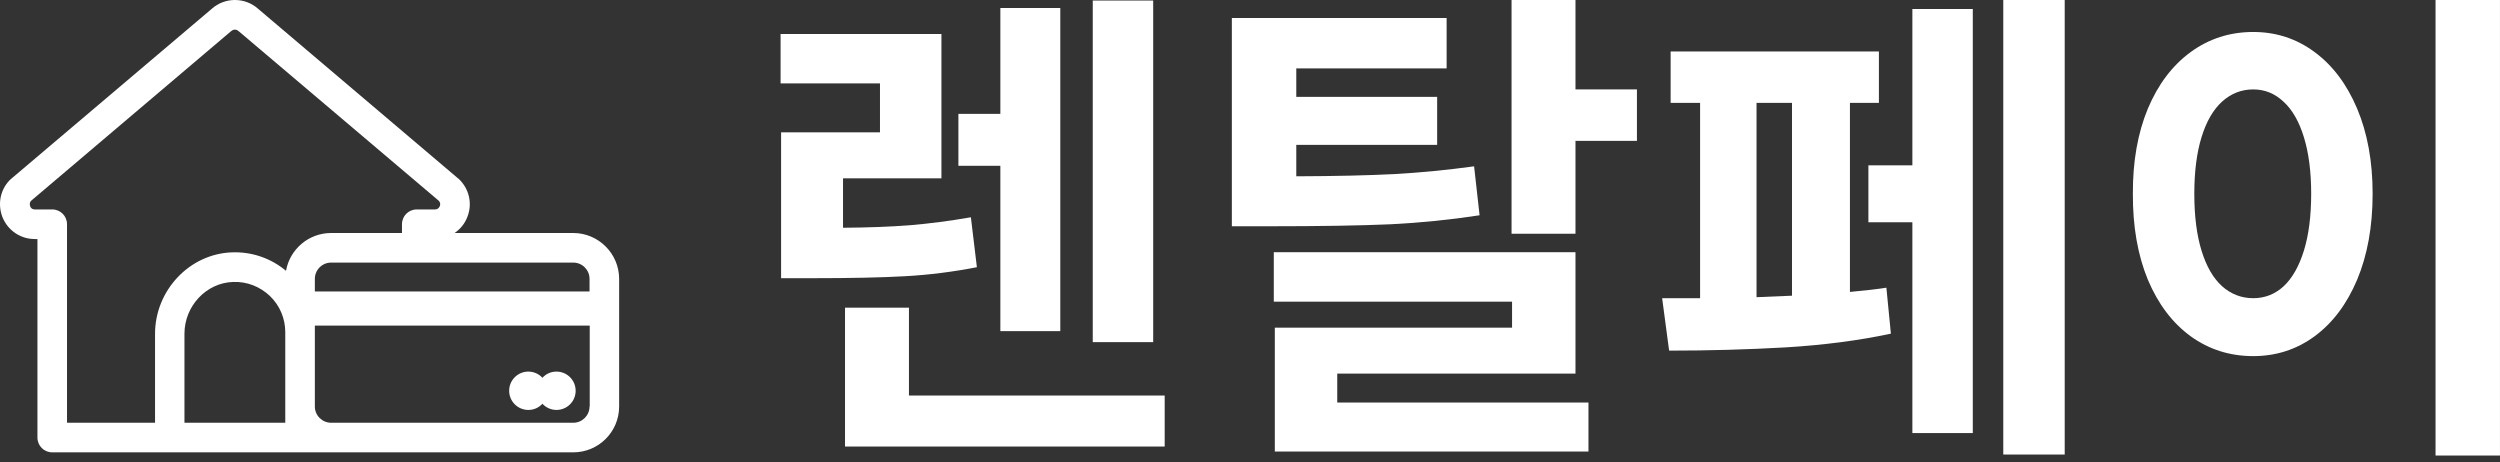 <svg width="119" height="22" viewBox="0 0 119 22" fill="none" xmlns="http://www.w3.org/2000/svg">
<rect x="0" y="0" width="119" height="22" fill="#333333" stroke="none"/>
<path d="M27.288 11.091H21.638C21.907 10.908 22.125 10.647 22.246 10.326C22.498 9.691 22.333 8.978 21.829 8.509C21.82 8.5 21.812 8.491 21.803 8.491L12.292 0.424C11.666 -0.141 10.701 -0.141 10.075 0.424L0.556 8.491C0.547 8.5 0.539 8.509 0.53 8.509C0.026 8.97 -0.131 9.682 0.113 10.326C0.365 10.96 0.965 11.378 1.651 11.378H1.782V20.827C1.782 21.219 2.095 21.532 2.486 21.532H15.761H19.838H27.288C28.488 21.532 29.471 20.558 29.471 19.349V13.273C29.471 12.073 28.488 11.091 27.288 11.091ZM7.38 15.889V20.123H3.19V10.673C3.19 10.282 2.877 9.969 2.486 9.969H1.66C1.512 9.969 1.451 9.874 1.434 9.813C1.417 9.752 1.391 9.648 1.486 9.552L10.988 1.493C10.997 1.484 11.006 1.476 11.014 1.476C11.11 1.389 11.258 1.389 11.345 1.476C11.353 1.484 11.362 1.493 11.371 1.493L20.881 9.552C20.977 9.648 20.96 9.761 20.934 9.813C20.907 9.874 20.847 9.969 20.707 9.969H19.838C19.447 9.969 19.134 10.282 19.134 10.673V11.091H15.761C14.692 11.091 13.796 11.864 13.614 12.89C12.892 12.29 11.988 11.977 11.04 12.012C9.023 12.082 7.38 13.82 7.38 15.889ZM13.579 20.123H8.78V15.889C8.78 14.568 9.815 13.464 11.092 13.421C11.753 13.395 12.37 13.638 12.849 14.09C13.318 14.542 13.579 15.159 13.579 15.811V19.349V20.123ZM28.062 19.349C28.062 19.776 27.715 20.123 27.288 20.123H20.542H15.761C15.335 20.123 14.987 19.776 14.987 19.349V15.811V15.498H19.143H20.551H28.071V19.349H28.062ZM28.062 13.873H20.542H19.134H14.987V13.273C14.987 12.847 15.335 12.499 15.761 12.499H19.134H20.542H27.288C27.715 12.499 28.062 12.847 28.062 13.273V13.873Z" fill="white"/>
<path d="M25.149 19.513C25.419 19.513 25.653 19.4 25.819 19.218C25.984 19.4 26.227 19.513 26.488 19.513C26.992 19.513 27.401 19.105 27.401 18.6C27.401 18.096 26.992 17.688 26.488 17.688C26.218 17.688 25.984 17.8 25.819 17.983C25.653 17.8 25.41 17.688 25.149 17.688C24.645 17.688 24.236 18.096 24.236 18.6C24.236 19.105 24.645 19.513 25.149 19.513Z" fill="white"/>
<path d="M44.812 8.488H40.128V10.841C41.309 10.833 42.367 10.794 43.302 10.722C44.245 10.643 45.216 10.516 46.214 10.342L46.5 12.719C45.358 12.941 44.225 13.084 43.1 13.147C41.975 13.211 40.501 13.242 38.678 13.242H37.18V6.3H41.887V3.97H37.156V1.617H44.812V8.488ZM54.892 16.286H52.015V0.024H54.892V16.286ZM50.47 15.763H47.617V7.893H45.62V5.421H47.617V0.38H50.47V15.763ZM55.439 21.255H40.223V14.645H43.266V18.829H55.439V21.255Z" fill="white"/>
<path d="M68.859 3.257H61.703V4.612H68.408V6.895H61.703V8.392C63.589 8.385 65.154 8.349 66.399 8.285C67.643 8.214 68.899 8.091 70.167 7.917L70.428 10.247C69.034 10.461 67.623 10.604 66.197 10.675C64.77 10.738 62.852 10.77 60.443 10.77H58.636V0.856H68.859V3.257ZM74.993 4.256H77.918V6.704H74.993V11.127H71.95V0H74.993V4.256ZM74.993 17.783H63.653V19.162H75.611V21.492H60.681V15.596H71.974V14.36H60.633V12.006H74.993V17.783Z" fill="white"/>
<path d="M98.28 21.635H95.356V0H98.28V21.635ZM93.905 20.613H91.029V10.58H88.936V7.869H91.029V0.428H93.905V20.613ZM89.436 4.898H88.057V13.896C88.818 13.825 89.396 13.758 89.792 13.694L90.006 15.882C88.493 16.206 86.825 16.424 85.002 16.535C83.187 16.638 81.337 16.69 79.45 16.69L79.118 14.194H80.924V4.898H79.522V2.449H89.436V4.898ZM85.299 14.075V4.898H83.611V14.146L85.299 14.075Z" fill="white"/>
<path d="M118.999 21.683H115.932V0H118.999V21.683ZM107.254 1.522C108.34 1.522 109.311 1.839 110.167 2.473C111.031 3.107 111.708 4.006 112.2 5.171C112.691 6.336 112.937 7.687 112.937 9.225C112.937 10.778 112.691 12.141 112.2 13.314C111.708 14.479 111.031 15.378 110.167 16.012C109.311 16.638 108.34 16.951 107.254 16.951C106.145 16.951 105.154 16.638 104.283 16.012C103.411 15.378 102.729 14.479 102.238 13.314C101.755 12.141 101.517 10.778 101.525 9.225C101.517 7.687 101.755 6.336 102.238 5.171C102.729 4.006 103.411 3.107 104.283 2.473C105.154 1.839 106.145 1.522 107.254 1.522ZM107.254 4.256C106.692 4.256 106.196 4.45 105.769 4.838C105.349 5.219 105.024 5.781 104.794 6.526C104.564 7.271 104.449 8.171 104.449 9.225C104.449 10.287 104.564 11.19 104.794 11.935C105.024 12.68 105.349 13.242 105.769 13.623C106.196 14.003 106.692 14.194 107.254 14.194C107.809 14.194 108.293 14.003 108.705 13.623C109.117 13.235 109.438 12.668 109.668 11.923C109.897 11.178 110.012 10.279 110.012 9.225C110.012 8.178 109.897 7.283 109.668 6.538C109.438 5.785 109.113 5.219 108.693 4.838C108.281 4.45 107.801 4.256 107.254 4.256Z" fill="white"/>
</svg>

